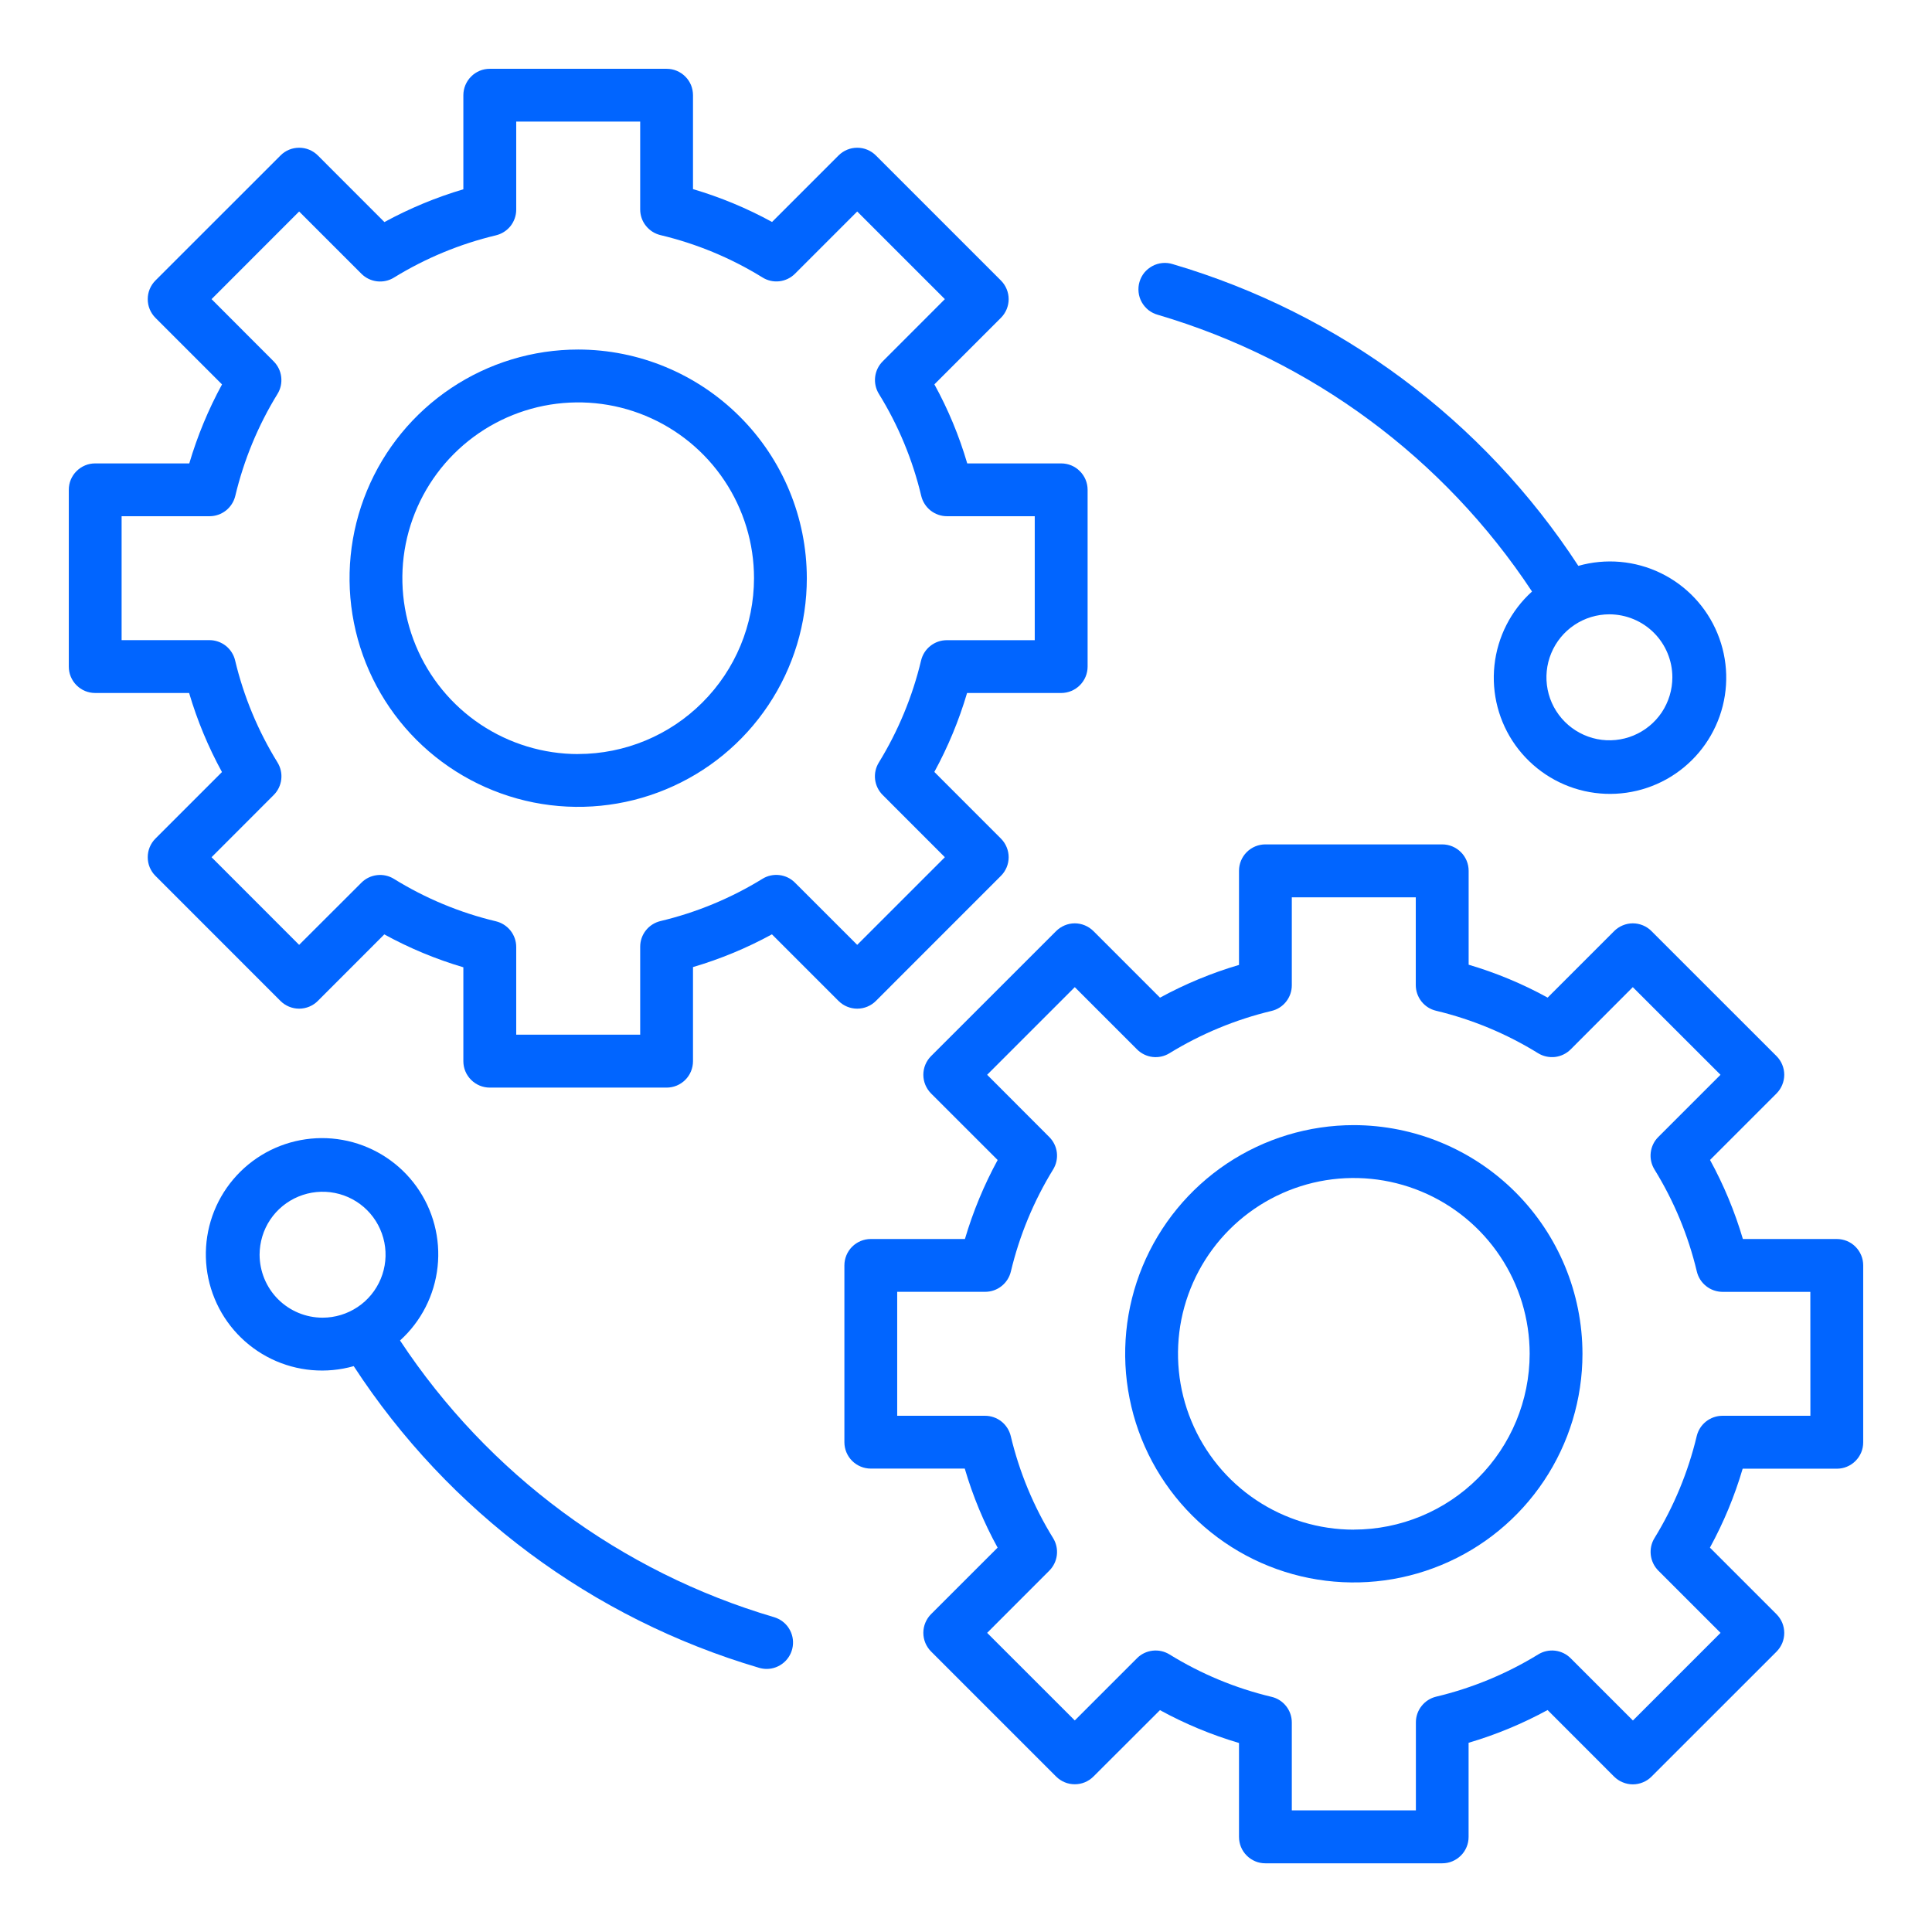 <svg width="36" height="36" viewBox="0 0 36 36" fill="none" xmlns="http://www.w3.org/2000/svg">
<path d="M16.321 18.651L18.65 16.321C18.696 16.276 18.732 16.221 18.757 16.162C18.782 16.102 18.795 16.038 18.795 15.973C18.795 15.909 18.782 15.845 18.757 15.785C18.732 15.725 18.696 15.671 18.65 15.625L17.41 14.384C17.665 13.917 17.869 13.424 18.02 12.913H19.773C19.904 12.913 20.029 12.861 20.121 12.769C20.214 12.677 20.266 12.551 20.266 12.421V9.127C20.266 8.996 20.214 8.871 20.121 8.779C20.029 8.686 19.904 8.635 19.773 8.635H18.023C17.873 8.123 17.668 7.629 17.411 7.162L18.65 5.923C18.696 5.877 18.732 5.823 18.757 5.763C18.782 5.703 18.795 5.639 18.795 5.574C18.795 5.51 18.782 5.446 18.757 5.386C18.732 5.326 18.696 5.272 18.65 5.226L16.321 2.897C16.275 2.851 16.221 2.815 16.161 2.79C16.102 2.765 16.038 2.753 15.973 2.753C15.909 2.753 15.845 2.765 15.785 2.79C15.725 2.815 15.671 2.851 15.625 2.897L14.386 4.136C13.918 3.88 13.425 3.675 12.913 3.524V1.774C12.913 1.709 12.9 1.645 12.876 1.585C12.851 1.526 12.815 1.471 12.769 1.426C12.723 1.38 12.669 1.344 12.609 1.319C12.55 1.294 12.486 1.282 12.421 1.282H9.127C9.062 1.282 8.998 1.294 8.938 1.319C8.879 1.344 8.824 1.38 8.779 1.426C8.733 1.471 8.697 1.526 8.672 1.585C8.647 1.645 8.634 1.709 8.634 1.774V3.527C8.124 3.678 7.631 3.883 7.163 4.138L5.923 2.897C5.877 2.851 5.823 2.815 5.763 2.79C5.703 2.765 5.639 2.753 5.575 2.753C5.51 2.753 5.446 2.765 5.386 2.79C5.326 2.815 5.272 2.851 5.227 2.897L2.897 5.226C2.851 5.272 2.815 5.326 2.79 5.386C2.765 5.446 2.753 5.51 2.753 5.574C2.753 5.639 2.765 5.703 2.79 5.763C2.815 5.823 2.851 5.877 2.897 5.923L4.137 7.163C3.882 7.631 3.678 8.124 3.527 8.635H1.774C1.709 8.635 1.645 8.647 1.586 8.672C1.526 8.697 1.472 8.733 1.426 8.779C1.38 8.824 1.344 8.879 1.319 8.938C1.294 8.998 1.282 9.062 1.282 9.127V12.421C1.282 12.485 1.294 12.55 1.319 12.609C1.344 12.669 1.38 12.723 1.426 12.769C1.472 12.815 1.526 12.851 1.586 12.876C1.645 12.9 1.709 12.913 1.774 12.913H3.524C3.675 13.425 3.88 13.918 4.136 14.386L2.897 15.625C2.851 15.671 2.815 15.725 2.79 15.785C2.765 15.845 2.753 15.909 2.753 15.973C2.753 16.038 2.765 16.102 2.79 16.162C2.815 16.221 2.851 16.276 2.897 16.321L5.226 18.651C5.318 18.743 5.444 18.795 5.574 18.795C5.705 18.795 5.83 18.743 5.922 18.651L7.161 17.411C7.629 17.668 8.123 17.873 8.634 18.024V19.774C8.634 19.905 8.686 20.03 8.779 20.122C8.871 20.214 8.996 20.266 9.127 20.266H12.421C12.552 20.266 12.677 20.214 12.769 20.122C12.861 20.03 12.913 19.905 12.913 19.774V18.02C13.424 17.87 13.917 17.665 14.384 17.41L15.625 18.651C15.717 18.743 15.843 18.795 15.973 18.795C16.104 18.795 16.229 18.743 16.321 18.651ZM14.813 16.447C14.735 16.368 14.633 16.319 14.523 16.306C14.413 16.293 14.302 16.317 14.208 16.375C13.62 16.737 12.978 17.003 12.306 17.163C12.199 17.189 12.103 17.25 12.035 17.336C11.966 17.423 11.929 17.53 11.929 17.641V19.28H9.619V17.645C9.619 17.535 9.581 17.427 9.513 17.341C9.444 17.254 9.348 17.193 9.241 17.167C8.569 17.007 7.928 16.74 7.341 16.377C7.246 16.318 7.135 16.294 7.025 16.307C6.915 16.32 6.812 16.369 6.734 16.448L5.574 17.606L3.942 15.973L5.1 14.814C5.179 14.735 5.228 14.633 5.241 14.523C5.254 14.413 5.229 14.302 5.171 14.207C4.808 13.62 4.541 12.978 4.381 12.306C4.356 12.199 4.294 12.103 4.208 12.034C4.121 11.966 4.014 11.928 3.903 11.928H2.266V9.619H3.906C4.016 9.619 4.123 9.581 4.21 9.513C4.297 9.444 4.358 9.348 4.384 9.241C4.544 8.57 4.809 7.928 5.171 7.34C5.229 7.246 5.253 7.135 5.24 7.025C5.228 6.915 5.178 6.813 5.1 6.734L3.942 5.574L5.574 3.941L6.734 5.101C6.813 5.18 6.915 5.229 7.025 5.242C7.135 5.255 7.246 5.231 7.34 5.173C7.928 4.811 8.57 4.545 9.241 4.385C9.349 4.359 9.444 4.298 9.513 4.212C9.581 4.125 9.619 4.018 9.619 3.907V2.266H11.929V3.903C11.929 4.013 11.966 4.121 12.035 4.207C12.104 4.294 12.199 4.355 12.307 4.381C12.979 4.541 13.62 4.807 14.208 5.17C14.302 5.229 14.413 5.254 14.524 5.241C14.634 5.228 14.736 5.178 14.814 5.1L15.973 3.941L17.606 5.574L16.448 6.733C16.369 6.812 16.32 6.914 16.307 7.024C16.294 7.134 16.319 7.246 16.377 7.34C16.74 7.927 17.006 8.569 17.166 9.241C17.192 9.348 17.253 9.444 17.34 9.513C17.427 9.581 17.534 9.619 17.645 9.619H19.281V11.929H17.642C17.531 11.929 17.424 11.966 17.337 12.035C17.25 12.103 17.189 12.199 17.163 12.307C17.003 12.978 16.737 13.62 16.376 14.208C16.318 14.302 16.293 14.413 16.306 14.523C16.319 14.633 16.369 14.735 16.447 14.813L17.606 15.973L15.973 17.606L14.813 16.447Z" fill="#0165FF"/>
<path d="M10.774 6.513C9.931 6.513 9.107 6.763 8.407 7.231C7.706 7.699 7.16 8.365 6.838 9.143C6.515 9.922 6.431 10.779 6.595 11.605C6.759 12.431 7.165 13.191 7.761 13.787C8.357 14.382 9.116 14.788 9.943 14.953C10.769 15.117 11.626 15.033 12.404 14.71C13.183 14.388 13.848 13.842 14.316 13.141C14.785 12.44 15.034 11.617 15.034 10.774C15.033 9.644 14.584 8.561 13.785 7.763C12.986 6.964 11.903 6.514 10.774 6.513ZM10.774 14.051C10.126 14.051 9.492 13.858 8.954 13.499C8.415 13.139 7.995 12.627 7.747 12.028C7.499 11.43 7.434 10.771 7.56 10.135C7.687 9.5 7.999 8.916 8.457 8.458C8.915 8 9.499 7.688 10.134 7.561C10.77 7.435 11.429 7.499 12.027 7.747C12.626 7.995 13.138 8.415 13.498 8.954C13.858 9.492 14.05 10.126 14.05 10.774C14.049 11.642 13.704 12.475 13.089 13.089C12.475 13.704 11.642 14.049 10.774 14.05V14.051Z" fill="#0165FF"/>
<path d="M34.226 23.087H32.476C32.325 22.575 32.12 22.082 31.864 21.614L33.103 20.375C33.148 20.329 33.185 20.275 33.209 20.215C33.234 20.155 33.247 20.091 33.247 20.027C33.247 19.962 33.234 19.898 33.209 19.838C33.185 19.779 33.148 19.724 33.103 19.679L30.773 17.35C30.728 17.304 30.674 17.268 30.614 17.243C30.554 17.218 30.49 17.205 30.425 17.205C30.361 17.205 30.297 17.218 30.237 17.243C30.177 17.268 30.123 17.304 30.077 17.35L28.838 18.589C28.371 18.332 27.877 18.127 27.366 17.976V16.226C27.366 16.095 27.314 15.97 27.221 15.878C27.129 15.786 27.004 15.734 26.873 15.734H23.579C23.448 15.734 23.323 15.786 23.231 15.878C23.139 15.97 23.087 16.095 23.087 16.226V17.98C22.576 18.13 22.083 18.335 21.615 18.59L20.375 17.35C20.329 17.304 20.275 17.268 20.215 17.243C20.155 17.218 20.091 17.205 20.027 17.205C19.962 17.205 19.898 17.218 19.839 17.243C19.779 17.268 19.725 17.304 19.679 17.35L17.349 19.679C17.257 19.771 17.205 19.896 17.205 20.027C17.205 20.157 17.257 20.282 17.349 20.375L18.59 21.615C18.335 22.083 18.131 22.576 17.98 23.087H16.226C16.096 23.087 15.97 23.139 15.878 23.231C15.786 23.323 15.734 23.449 15.734 23.579V26.873C15.734 27.004 15.786 27.129 15.878 27.221C15.97 27.313 16.096 27.365 16.226 27.365H17.977C18.127 27.877 18.332 28.371 18.589 28.838L17.349 30.077C17.257 30.17 17.205 30.295 17.205 30.425C17.205 30.556 17.257 30.681 17.349 30.773L19.679 33.103C19.725 33.149 19.779 33.185 19.839 33.21C19.898 33.235 19.962 33.247 20.027 33.247C20.091 33.247 20.155 33.235 20.215 33.21C20.275 33.185 20.329 33.149 20.375 33.103L21.614 31.866C22.082 32.122 22.575 32.327 23.087 32.478V34.228C23.087 34.293 23.1 34.357 23.124 34.416C23.149 34.476 23.185 34.531 23.231 34.576C23.277 34.622 23.331 34.658 23.391 34.683C23.45 34.708 23.514 34.72 23.579 34.72H26.873C26.938 34.72 27.002 34.708 27.061 34.683C27.121 34.658 27.175 34.622 27.221 34.576C27.267 34.531 27.303 34.476 27.328 34.416C27.353 34.357 27.365 34.293 27.365 34.228V32.474C27.876 32.324 28.369 32.119 28.837 31.864L30.077 33.105C30.123 33.15 30.177 33.187 30.237 33.211C30.297 33.236 30.361 33.249 30.425 33.249C30.49 33.249 30.554 33.236 30.614 33.211C30.674 33.187 30.728 33.15 30.773 33.105L33.103 30.776C33.148 30.73 33.185 30.675 33.21 30.616C33.234 30.556 33.247 30.492 33.247 30.427C33.247 30.363 33.234 30.299 33.21 30.239C33.185 30.179 33.148 30.125 33.103 30.079L31.862 28.838C32.117 28.371 32.322 27.878 32.472 27.367H34.226C34.291 27.367 34.355 27.355 34.414 27.33C34.474 27.305 34.529 27.269 34.574 27.223C34.62 27.177 34.656 27.123 34.681 27.064C34.706 27.004 34.718 26.94 34.718 26.875V23.579C34.718 23.515 34.706 23.45 34.681 23.391C34.656 23.331 34.62 23.277 34.574 23.231C34.529 23.185 34.474 23.149 34.414 23.124C34.355 23.1 34.291 23.087 34.226 23.087ZM33.734 26.381H32.094C31.984 26.381 31.877 26.419 31.79 26.487C31.703 26.556 31.642 26.651 31.616 26.759C31.456 27.43 31.19 28.072 30.829 28.66C30.771 28.754 30.747 28.865 30.76 28.975C30.773 29.085 30.822 29.187 30.9 29.266L32.06 30.426L30.427 32.059L29.267 30.899C29.189 30.821 29.087 30.771 28.977 30.758C28.867 30.745 28.756 30.77 28.662 30.828C28.073 31.189 27.432 31.455 26.76 31.615C26.653 31.641 26.557 31.702 26.489 31.789C26.42 31.875 26.383 31.983 26.383 32.093V33.733H24.071V32.096C24.071 31.985 24.034 31.878 23.965 31.791C23.896 31.704 23.801 31.643 23.693 31.618C23.021 31.458 22.38 31.191 21.792 30.828C21.698 30.77 21.587 30.745 21.477 30.758C21.366 30.771 21.264 30.82 21.186 30.899L20.027 32.058L18.394 30.426L19.552 29.267C19.631 29.188 19.68 29.086 19.693 28.976C19.706 28.865 19.681 28.754 19.623 28.66C19.26 28.073 18.994 27.431 18.834 26.759C18.808 26.652 18.747 26.556 18.66 26.487C18.574 26.419 18.466 26.381 18.356 26.381H16.718V24.071H18.358C18.468 24.071 18.576 24.034 18.662 23.965C18.749 23.896 18.81 23.801 18.836 23.693C18.996 23.022 19.262 22.38 19.623 21.792C19.681 21.698 19.706 21.587 19.693 21.477C19.68 21.367 19.63 21.265 19.552 21.187L18.394 20.027L20.027 18.394L21.187 19.554C21.265 19.632 21.367 19.682 21.477 19.695C21.587 19.708 21.698 19.683 21.792 19.625C22.38 19.264 23.022 18.998 23.694 18.837C23.801 18.812 23.897 18.751 23.965 18.664C24.034 18.577 24.071 18.47 24.071 18.359V16.72H26.381V18.356C26.381 18.467 26.419 18.574 26.487 18.661C26.556 18.748 26.652 18.809 26.759 18.834C27.431 18.995 28.073 19.262 28.66 19.625C28.754 19.683 28.866 19.707 28.976 19.695C29.086 19.682 29.189 19.632 29.267 19.554L30.425 18.394L32.059 20.027L30.9 21.186C30.821 21.264 30.772 21.367 30.759 21.477C30.746 21.587 30.771 21.698 30.829 21.792C31.192 22.38 31.458 23.021 31.618 23.693C31.644 23.801 31.705 23.897 31.792 23.965C31.878 24.034 31.986 24.071 32.096 24.072H33.733L33.734 26.381Z" fill="#0165FF"/>
<path d="M25.227 20.965C24.384 20.965 23.56 21.215 22.859 21.683C22.159 22.152 21.613 22.817 21.29 23.596C20.968 24.374 20.883 25.231 21.048 26.057C21.212 26.884 21.618 27.643 22.214 28.239C22.81 28.835 23.569 29.241 24.395 29.405C25.222 29.569 26.078 29.485 26.857 29.162C27.636 28.84 28.301 28.294 28.769 27.593C29.237 26.892 29.487 26.069 29.487 25.226C29.486 24.096 29.037 23.014 28.238 22.215C27.439 21.416 26.356 20.967 25.227 20.965ZM25.227 28.503C24.578 28.503 23.945 28.311 23.406 27.951C22.867 27.591 22.448 27.079 22.2 26.48C21.952 25.882 21.887 25.223 22.013 24.587C22.14 23.952 22.452 23.368 22.91 22.91C23.368 22.452 23.952 22.14 24.587 22.013C25.223 21.887 25.882 21.952 26.48 22.2C27.079 22.448 27.591 22.868 27.951 23.407C28.311 23.945 28.503 24.579 28.503 25.227C28.502 26.095 28.156 26.928 27.542 27.542C26.928 28.156 26.095 28.501 25.227 28.502V28.503Z" fill="#0165FF"/>
<path d="M21.575 5.866C24.434 6.708 26.904 8.534 28.547 11.022C28.153 11.378 27.904 11.867 27.847 12.396C27.79 12.924 27.929 13.455 28.238 13.887C28.548 14.319 29.005 14.623 29.523 14.74C30.041 14.857 30.585 14.779 31.049 14.522C31.514 14.264 31.868 13.845 32.044 13.343C32.22 12.842 32.205 12.293 32.002 11.802C31.8 11.311 31.424 10.911 30.946 10.679C30.468 10.447 29.921 10.399 29.41 10.544C27.64 7.83 24.961 5.837 21.853 4.922C21.791 4.902 21.725 4.895 21.66 4.901C21.595 4.907 21.531 4.926 21.474 4.957C21.416 4.988 21.365 5.03 21.323 5.08C21.282 5.131 21.251 5.19 21.233 5.252C21.214 5.315 21.209 5.381 21.216 5.446C21.223 5.511 21.243 5.574 21.275 5.631C21.307 5.688 21.35 5.738 21.401 5.779C21.453 5.819 21.512 5.849 21.575 5.866ZM31.162 12.621C31.162 12.853 31.093 13.08 30.965 13.273C30.836 13.466 30.652 13.616 30.438 13.705C30.224 13.794 29.988 13.817 29.76 13.772C29.532 13.726 29.323 13.614 29.159 13.45C28.995 13.286 28.883 13.077 28.838 12.85C28.793 12.622 28.816 12.386 28.905 12.172C28.994 11.957 29.144 11.774 29.337 11.645C29.53 11.516 29.757 11.447 29.989 11.447C30.3 11.448 30.598 11.571 30.818 11.791C31.038 12.011 31.162 12.31 31.162 12.621Z" fill="#0165FF"/>
<path d="M14.425 30.134C11.566 29.292 9.097 27.465 7.454 24.978C7.848 24.622 8.097 24.133 8.154 23.604C8.211 23.076 8.072 22.545 7.763 22.113C7.454 21.681 6.996 21.377 6.478 21.26C5.96 21.143 5.417 21.221 4.952 21.478C4.487 21.736 4.133 22.155 3.957 22.657C3.782 23.158 3.796 23.706 3.999 24.198C4.201 24.689 4.577 25.089 5.055 25.321C5.533 25.553 6.08 25.601 6.591 25.456C8.36 28.17 11.039 30.163 14.147 31.078C14.192 31.091 14.239 31.098 14.286 31.098C14.404 31.098 14.518 31.055 14.608 30.977C14.697 30.9 14.755 30.793 14.772 30.676C14.789 30.559 14.763 30.44 14.699 30.34C14.636 30.241 14.538 30.168 14.425 30.134H14.425ZM4.837 23.379C4.838 23.147 4.906 22.92 5.035 22.727C5.164 22.535 5.348 22.384 5.562 22.296C5.777 22.207 6.012 22.184 6.24 22.229C6.468 22.274 6.677 22.386 6.841 22.55C7.005 22.714 7.116 22.923 7.162 23.151C7.207 23.379 7.184 23.614 7.095 23.829C7.006 24.043 6.856 24.227 6.663 24.355C6.47 24.484 6.243 24.553 6.011 24.553C5.7 24.553 5.401 24.429 5.181 24.209C4.961 23.989 4.838 23.69 4.837 23.379Z" fill="#0165FF"/>
</svg>
